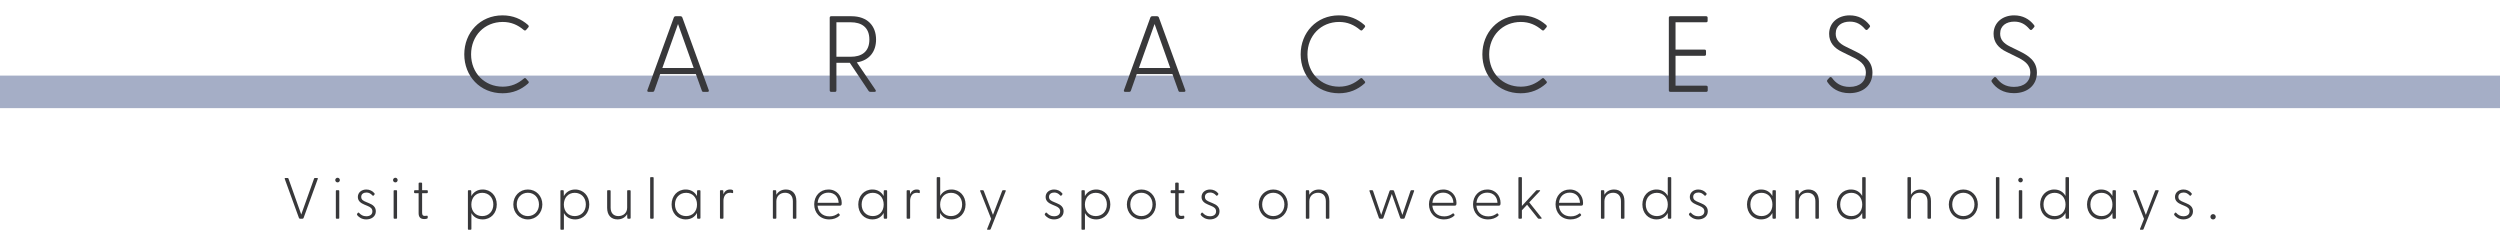 <?xml version="1.0" encoding="UTF-8"?>
<svg id="_レイヤー_2" data-name="レイヤー 2" xmlns="http://www.w3.org/2000/svg" viewBox="0 0 963.78 96.272">
  <defs>
    <style>
      .cls-1 {
        fill: #38383a;
      }

      .cls-2 {
        fill: #a5aec6;
      }
    </style>
  </defs>
  <g id="Text">
    <rect class="cls-2" x="0" y="29.143" width="963.78" height="12.546" transform="translate(963.78 70.831) rotate(-180)"/>
    <g>
      <g>
        <path class="cls-1" d="M178.985,20.959c0-8.373,6.082-15.038,14.746-15.038,4.041,0,7.207,1.417,9.79,3.666.292.292.5.583.125,1l-.833.958c-.292.292-.542.292-.917,0-2.249-1.916-4.832-3.083-8.081-3.083-6.999,0-12.206,5.291-12.206,12.497,0,7.207,5.207,12.455,12.206,12.455,3.249,0,5.832-1.166,8.081-3.082.375-.333.625-.292.875-.042l.875,1c.417.375.167.667-.125.958-2.583,2.291-5.749,3.708-9.79,3.708-8.665,0-14.746-6.624-14.746-14.997Z"/>
        <path class="cls-1" d="M263.051,6.754l10.165,27.952c.167.416,0,.708-.458.708h-1.583c-.333,0-.5-.125-.625-.5l-2.291-6.373h-13.747l-2.249,6.373c-.125.375-.333.5-.708.5h-1.5c-.458,0-.625-.292-.458-.708l10.164-27.952c.125-.333.417-.499.75-.499h1.792c.333,0,.625.166.75.499ZM267.425,26.208l-6.04-16.954-6.04,16.954h12.08Z"/>
        <path class="cls-1" d="M334.82,34.997l-7.207-10.789h-5.166v10.623c0,.375-.167.583-.542.583h-1.458c-.375,0-.583-.208-.583-.583V6.838c0-.375.208-.583.583-.583h7.79c6.207,0,9.498,3.749,9.498,8.997,0,4.583-2.541,8.04-7.415,8.79l7.207,10.622c.292.458.083.75-.417.75h-1.541c-.333,0-.583-.125-.75-.417ZM327.988,21.876c4.041,0,7.165-1.792,7.165-6.624s-3.125-6.665-7.165-6.665h-5.541v13.289h5.541Z"/>
        <path class="cls-1" d="M446.77,6.754l10.165,27.952c.167.416,0,.708-.458.708h-1.583c-.333,0-.5-.125-.625-.5l-2.291-6.373h-13.747l-2.249,6.373c-.125.375-.333.5-.708.5h-1.5c-.458,0-.625-.292-.458-.708l10.164-27.952c.125-.333.417-.499.75-.499h1.792c.333,0,.625.166.75.499ZM451.144,26.208l-6.04-16.954-6.04,16.954h12.08Z"/>
        <path class="cls-1" d="M501.418,20.959c0-8.373,6.082-15.038,14.746-15.038,4.041,0,7.207,1.417,9.79,3.666.292.292.5.583.125,1l-.833.958c-.292.292-.542.292-.917,0-2.249-1.916-4.832-3.083-8.081-3.083-6.999,0-12.206,5.291-12.206,12.497,0,7.207,5.207,12.455,12.206,12.455,3.249,0,5.832-1.166,8.081-3.082.375-.333.625-.292.875-.042l.875,1c.417.375.167.667-.125.958-2.583,2.291-5.749,3.708-9.79,3.708-8.665,0-14.746-6.624-14.746-14.997Z"/>
        <path class="cls-1" d="M571.467,20.959c0-8.373,6.082-15.038,14.746-15.038,4.041,0,7.207,1.417,9.79,3.666.292.292.5.583.125,1l-.833.958c-.292.292-.542.292-.917,0-2.249-1.916-4.832-3.083-8.081-3.083-6.999,0-12.206,5.291-12.206,12.497,0,7.207,5.207,12.455,12.206,12.455,3.249,0,5.832-1.166,8.081-3.082.375-.333.625-.292.875-.042l.875,1c.417.375.167.667-.125.958-2.583,2.291-5.749,3.708-9.79,3.708-8.665,0-14.746-6.624-14.746-14.997Z"/>
        <path class="cls-1" d="M643.356,34.831V6.838c0-.375.208-.583.583-.583h13.789c.375,0,.583.208.583.583v1.208c0,.375-.208.541-.583.541h-11.789v10.539h11.206c.375,0,.542.209.542.584v1.208c0,.375-.167.583-.542.583h-11.206v11.539h11.831c.375,0,.583.208.583.583v1.208c0,.375-.208.583-.583.583h-13.83c-.375,0-.583-.208-.583-.583Z"/>
        <path class="cls-1" d="M704.485,31.623c-.208-.333-.208-.583.083-.916l.708-.792c.333-.375.708-.208.958.084,1.458,2.041,3.499,3.499,6.79,3.499,3.999,0,6.291-2.166,6.291-5.416,0-3.374-2.5-4.832-5.624-6.331l-3.541-1.75c-3.083-1.458-4.999-3.666-4.999-6.956,0-4.374,3.5-7.124,7.915-7.124,3.333,0,5.832,1.417,7.623,3.666.375.458.292.667,0,1l-.625.708c-.375.417-.708.333-1.042-.042-1.583-1.874-3.333-2.916-5.874-2.916-3.041,0-5.457,1.542-5.457,4.624,0,2.25,1.25,3.749,3.916,5.041l3.499,1.708c3.458,1.708,6.749,3.749,6.749,8.331,0,4.79-3.583,7.873-8.873,7.873-4.166,0-6.915-1.916-8.498-4.291Z"/>
        <path class="cls-1" d="M767.88,31.623c-.208-.333-.208-.583.083-.916l.708-.792c.333-.375.708-.208.958.084,1.458,2.041,3.499,3.499,6.79,3.499,3.999,0,6.291-2.166,6.291-5.416,0-3.374-2.5-4.832-5.624-6.331l-3.541-1.75c-3.083-1.458-4.999-3.666-4.999-6.956,0-4.374,3.5-7.124,7.915-7.124,3.333,0,5.832,1.417,7.623,3.666.375.458.292.667,0,1l-.625.708c-.375.417-.708.333-1.042-.042-1.583-1.874-3.333-2.916-5.874-2.916-3.041,0-5.457,1.542-5.457,4.624,0,2.25,1.25,3.749,3.916,5.041l3.499,1.708c3.458,1.708,6.749,3.749,6.749,8.331,0,4.79-3.583,7.873-8.873,7.873-4.166,0-6.915-1.916-8.498-4.291Z"/>
      </g>
      <g>
        <path class="cls-1" d="M115.254,84.045l-5.473-15.051c-.09-.224,0-.381.247-.381h.808c.202,0,.314.067.381.27l4.912,13.816,4.935-13.816c.067-.202.157-.27.336-.27h.853c.247,0,.336.157.247.381l-5.473,15.051c-.067.18-.224.27-.404.27h-.964c-.179,0-.336-.09-.404-.27Z"/>
        <path class="cls-1" d="M129.244,69.421c0-.494.404-.897.897-.897.494,0,.875.403.875.897,0,.493-.381.897-.875.897-.493,0-.897-.404-.897-.897ZM129.469,73.638c0-.202.067-.314.269-.314h.785c.202,0,.269.112.269.314v10.362c0,.202-.067.314-.269.314h-.785c-.202,0-.269-.112-.269-.314v-10.362Z"/>
        <path class="cls-1" d="M137.727,82.969c-.157-.202-.157-.359-.045-.561l.269-.337c.112-.157.314-.18.494.022.65.718,1.48,1.278,2.736,1.278,1.391,0,2.378-.628,2.378-1.884,0-1.121-.763-1.638-1.839-2.086l-1.279-.538c-1.323-.562-2.49-1.347-2.49-2.938,0-1.772,1.503-2.871,3.275-2.871,1.234,0,2.378.516,3.14,1.48.135.156.112.336-.022.493l-.247.292c-.202.224-.336.201-.538,0-.695-.763-1.436-1.1-2.288-1.1-1.032,0-2.019.516-2.019,1.66,0,1.144.807,1.548,2.019,2.041l1.009.426c1.436.584,2.602,1.413,2.602,3.118,0,2.019-1.727,3.118-3.679,3.118-1.772,0-2.894-.897-3.477-1.615Z"/>
        <path class="cls-1" d="M151.521,69.421c0-.494.404-.897.897-.897.494,0,.875.403.875.897,0,.493-.381.897-.875.897-.493,0-.897-.404-.897-.897ZM151.745,73.638c0-.202.067-.314.269-.314h.785c.202,0,.269.112.269.314v10.362c0,.202-.067.314-.269.314h-.785c-.202,0-.269-.112-.269-.314v-10.362Z"/>
        <path class="cls-1" d="M161.383,82.206v-7.738h-1.436c-.202,0-.314-.112-.314-.314v-.516c0-.202.112-.314.314-.314h1.436v-2.602c0-.202.09-.314.292-.314h.763c.202,0,.292.112.292.314v2.602h1.884c.202,0,.314.112.314.314v.516c0,.202-.112.314-.314.314h-1.884v7.536c0,.92.314,1.234,1.01,1.234.179,0,.516-.045.695-.067.359-.045.448.067.448.291v.538c0,.337-.785.449-1.346.449-1.458,0-2.153-.763-2.153-2.243Z"/>
        <path class="cls-1" d="M180.385,88.262v-14.624c0-.202.067-.314.269-.314h.74c.202,0,.269.112.269.314l.045,1.951c.83-1.525,2.333-2.534,4.352-2.534,3.23,0,5.451,2.489,5.451,5.765,0,3.297-2.221,5.765-5.451,5.765-2.019,0-3.521-.942-4.329-2.445v6.123c0,.202-.089.314-.292.314h-.785c-.202,0-.269-.112-.269-.314ZM185.903,83.305c2.49,0,4.284-1.794,4.284-4.485,0-2.67-1.794-4.486-4.284-4.486-2.467,0-4.195,1.839-4.195,4.531,0,2.669,1.728,4.44,4.195,4.44Z"/>
        <path class="cls-1" d="M197.89,78.819c0-3.275,2.422-5.765,5.607-5.765s5.585,2.489,5.585,5.765c0,3.274-2.4,5.765-5.585,5.765s-5.607-2.49-5.607-5.765ZM203.497,83.305c2.445,0,4.284-1.861,4.284-4.485,0-2.625-1.839-4.509-4.284-4.509-2.467,0-4.284,1.884-4.284,4.509,0,2.624,1.817,4.485,4.284,4.485Z"/>
        <path class="cls-1" d="M216.046,88.262v-14.624c0-.202.067-.314.269-.314h.74c.202,0,.269.112.269.314l.045,1.951c.83-1.525,2.333-2.534,4.352-2.534,3.23,0,5.451,2.489,5.451,5.765,0,3.297-2.221,5.765-5.451,5.765-2.019,0-3.521-.942-4.329-2.445v6.123c0,.202-.089.314-.292.314h-.785c-.202,0-.269-.112-.269-.314ZM221.564,83.305c2.49,0,4.284-1.794,4.284-4.485,0-2.67-1.794-4.486-4.284-4.486-2.467,0-4.195,1.839-4.195,4.531,0,2.669,1.728,4.44,4.195,4.44Z"/>
        <path class="cls-1" d="M234.06,80.098v-6.46c0-.202.067-.314.269-.314h.785c.202,0,.292.112.292.314v6.415c0,2.019,1.077,3.252,2.983,3.252s3.387-1.233,3.387-3.252v-6.415c0-.202.067-.314.269-.314h.785c.202,0,.292.112.292.314v10.362c0,.202-.09.314-.292.314h-.695c-.225,0-.292-.09-.314-.337l-.044-1.436c-.628,1.122-1.862,2.042-3.724,2.042-2.4,0-3.993-1.548-3.993-4.486Z"/>
        <path class="cls-1" d="M250.643,84v-15.409c0-.202.067-.314.269-.314h.785c.202,0,.292.112.292.314v15.409c0,.202-.089.314-.292.314h-.785c-.202,0-.269-.112-.269-.314Z"/>
        <path class="cls-1" d="M258.908,78.819c0-3.275,2.22-5.765,5.45-5.765,2.019,0,3.522,1.009,4.329,2.534l.045-1.951c0-.202.09-.314.292-.314h.718c.202,0,.292.112.292.314v10.362c0,.202-.09.314-.292.314h-.718c-.202,0-.292-.112-.292-.314l-.045-1.906c-.807,1.548-2.31,2.49-4.329,2.49-3.23,0-5.45-2.468-5.45-5.765ZM264.515,83.305c2.467,0,4.194-1.771,4.194-4.44,0-2.692-1.727-4.531-4.194-4.531-2.512,0-4.307,1.816-4.307,4.486,0,2.691,1.794,4.485,4.307,4.485Z"/>
        <path class="cls-1" d="M277.555,84v-10.362c0-.202.067-.314.269-.314h.695c.247,0,.314.09.314.337l.044,1.211c.426-1.009,1.189-1.816,2.557-1.816.449,0,.808.067,1.009.201.135.09.18.18.18.382v.583c0,.247-.157.27-.381.202-.314-.09-.583-.112-.785-.112-2.063,0-2.557,1.884-2.557,3.051v6.639c0,.202-.089.314-.292.314h-.785c-.202,0-.269-.112-.269-.314Z"/>
        <path class="cls-1" d="M297.947,84v-10.362c0-.202.067-.314.269-.314h.695c.247,0,.314.09.314.337l.067,1.436c.628-1.122,1.839-2.041,3.701-2.041,2.4,0,4.015,1.548,4.015,4.463v6.482c0,.202-.09.314-.292.314h-.785c-.202,0-.269-.112-.269-.314v-6.415c0-2.019-1.099-3.274-3.006-3.274s-3.365,1.256-3.365,3.274v6.415c0,.202-.089.314-.292.314h-.785c-.202,0-.269-.112-.269-.314Z"/>
        <path class="cls-1" d="M313.885,78.774c0-3.23,2.243-5.72,5.495-5.72s5.114,2.512,5.114,5.181c0,.785-.135,1.055-.74,1.055h-8.568c.202,2.333,1.772,4.127,4.598,4.127,1.436,0,2.422-.471,3.275-1.121.09-.09.247-.09.314,0l.314.403c.157.202.067.314-.089.472-.987.941-2.4,1.413-3.925,1.413-3.589,0-5.787-2.625-5.787-5.81ZM323.305,78.191c-.067-2.288-1.57-3.926-3.948-3.926-2.333,0-3.948,1.548-4.149,3.926h8.097Z"/>
        <path class="cls-1" d="M330.874,78.819c0-3.275,2.22-5.765,5.45-5.765,2.019,0,3.522,1.009,4.329,2.534l.045-1.951c0-.202.09-.314.292-.314h.718c.202,0,.292.112.292.314v10.362c0,.202-.09.314-.292.314h-.718c-.202,0-.292-.112-.292-.314l-.045-1.906c-.807,1.548-2.31,2.49-4.329,2.49-3.23,0-5.45-2.468-5.45-5.765ZM336.481,83.305c2.467,0,4.194-1.771,4.194-4.44,0-2.692-1.727-4.531-4.194-4.531-2.512,0-4.307,1.816-4.307,4.486,0,2.691,1.794,4.485,4.307,4.485Z"/>
        <path class="cls-1" d="M349.521,84v-10.362c0-.202.067-.314.269-.314h.695c.247,0,.314.09.314.337l.044,1.211c.426-1.009,1.189-1.816,2.557-1.816.449,0,.808.067,1.009.201.135.09.18.18.18.382v.583c0,.247-.157.27-.381.202-.314-.09-.583-.112-.785-.112-2.063,0-2.557,1.884-2.557,3.051v6.639c0,.202-.089.314-.292.314h-.785c-.202,0-.269-.112-.269-.314Z"/>
        <path class="cls-1" d="M362.433,82.094l-.045,1.906c0,.202-.067.314-.269.314h-.74c-.202,0-.269-.112-.269-.314v-15.409c0-.202.067-.314.269-.314h.785c.202,0,.292.112.292.314v6.953c.808-1.525,2.333-2.489,4.329-2.489,3.23,0,5.451,2.489,5.451,5.765,0,3.297-2.221,5.765-5.451,5.765-2.041,0-3.521-.942-4.352-2.49ZM366.628,83.305c2.49,0,4.284-1.794,4.284-4.485,0-2.67-1.794-4.486-4.284-4.486-2.467,0-4.195,1.839-4.195,4.531,0,2.669,1.728,4.44,4.195,4.44Z"/>
        <path class="cls-1" d="M380.553,88.262l1.548-3.902-4.217-10.654c-.09-.247,0-.382.247-.382h.763c.18,0,.292.09.359.27l3.544,9.241,3.544-9.241c.067-.18.157-.27.336-.27h.785c.247,0,.336.135.247.382l-5.787,14.602c-.067.18-.202.27-.381.27h-.763c-.225,0-.292-.135-.225-.314Z"/>
        <path class="cls-1" d="M402.875,82.969c-.157-.202-.157-.359-.045-.561l.269-.337c.112-.157.314-.18.494.022.65.718,1.48,1.278,2.736,1.278,1.391,0,2.378-.628,2.378-1.884,0-1.121-.763-1.638-1.839-2.086l-1.279-.538c-1.323-.562-2.49-1.347-2.49-2.938,0-1.772,1.503-2.871,3.275-2.871,1.234,0,2.378.516,3.14,1.48.135.156.112.336-.022.493l-.247.292c-.202.224-.336.201-.538,0-.695-.763-1.436-1.1-2.288-1.1-1.032,0-2.019.516-2.019,1.66,0,1.144.807,1.548,2.019,2.041l1.009.426c1.436.584,2.602,1.413,2.602,3.118,0,2.019-1.727,3.118-3.679,3.118-1.772,0-2.894-.897-3.477-1.615Z"/>
        <path class="cls-1" d="M416.918,88.262v-14.624c0-.202.067-.314.269-.314h.74c.202,0,.27.112.27.314l.044,1.951c.83-1.525,2.333-2.534,4.352-2.534,3.23,0,5.451,2.489,5.451,5.765,0,3.297-2.221,5.765-5.451,5.765-2.019,0-3.521-.942-4.329-2.445v6.123c0,.202-.089.314-.292.314h-.785c-.202,0-.269-.112-.269-.314ZM422.436,83.305c2.49,0,4.284-1.794,4.284-4.485,0-2.67-1.794-4.486-4.284-4.486-2.467,0-4.195,1.839-4.195,4.531,0,2.669,1.728,4.44,4.195,4.44Z"/>
        <path class="cls-1" d="M434.424,78.819c0-3.275,2.422-5.765,5.607-5.765s5.585,2.489,5.585,5.765c0,3.274-2.4,5.765-5.585,5.765s-5.607-2.49-5.607-5.765ZM440.031,83.305c2.445,0,4.284-1.861,4.284-4.485,0-2.625-1.839-4.509-4.284-4.509-2.467,0-4.284,1.884-4.284,4.509,0,2.624,1.817,4.485,4.284,4.485Z"/>
        <path class="cls-1" d="M453.051,82.206v-7.738h-1.436c-.202,0-.314-.112-.314-.314v-.516c0-.202.112-.314.314-.314h1.436v-2.602c0-.202.09-.314.292-.314h.763c.202,0,.292.112.292.314v2.602h1.884c.202,0,.314.112.314.314v.516c0,.202-.112.314-.314.314h-1.884v7.536c0,.92.314,1.234,1.01,1.234.179,0,.516-.045.695-.067.359-.045.448.067.448.291v.538c0,.337-.785.449-1.346.449-1.458,0-2.153-.763-2.153-2.243Z"/>
        <path class="cls-1" d="M462.983,82.969c-.157-.202-.157-.359-.045-.561l.269-.337c.112-.157.314-.18.494.022.65.718,1.48,1.278,2.736,1.278,1.391,0,2.378-.628,2.378-1.884,0-1.121-.763-1.638-1.839-2.086l-1.279-.538c-1.323-.562-2.49-1.347-2.49-2.938,0-1.772,1.503-2.871,3.275-2.871,1.234,0,2.378.516,3.14,1.48.135.156.112.336-.022.493l-.247.292c-.202.224-.336.201-.538,0-.695-.763-1.436-1.1-2.288-1.1-1.032,0-2.019.516-2.019,1.66,0,1.144.807,1.548,2.019,2.041l1.009.426c1.436.584,2.602,1.413,2.602,3.118,0,2.019-1.727,3.118-3.679,3.118-1.772,0-2.894-.897-3.477-1.615Z"/>
        <path class="cls-1" d="M485.259,78.819c0-3.275,2.422-5.765,5.607-5.765s5.585,2.489,5.585,5.765c0,3.274-2.4,5.765-5.585,5.765s-5.607-2.49-5.607-5.765ZM490.867,83.305c2.445,0,4.284-1.861,4.284-4.485,0-2.625-1.839-4.509-4.284-4.509-2.467,0-4.284,1.884-4.284,4.509,0,2.624,1.817,4.485,4.284,4.485Z"/>
        <path class="cls-1" d="M503.417,84v-10.362c0-.202.067-.314.269-.314h.695c.247,0,.314.09.314.337l.067,1.436c.628-1.122,1.839-2.041,3.701-2.041,2.4,0,4.015,1.548,4.015,4.463v6.482c0,.202-.09.314-.292.314h-.785c-.202,0-.269-.112-.269-.314v-6.415c0-2.019-1.099-3.274-3.006-3.274s-3.365,1.256-3.365,3.274v6.415c0,.202-.089.314-.292.314h-.785c-.202,0-.269-.112-.269-.314Z"/>
        <path class="cls-1" d="M531.594,84.045l-3.634-10.34c-.09-.247,0-.382.247-.382h.763c.179,0,.292.09.359.27l3.14,9.264,3.23-9.264c.067-.18.225-.27.404-.27h.897c.179,0,.336.09.404.27l3.229,9.264,3.141-9.264c.067-.18.157-.27.336-.27h.785c.247,0,.336.135.247.382l-3.634,10.34c-.067.18-.224.27-.404.27h-.897c-.18,0-.336-.09-.404-.27l-3.252-9.264-3.252,9.264c-.067.18-.224.27-.404.27h-.897c-.18,0-.336-.09-.404-.27Z"/>
        <path class="cls-1" d="M550.883,78.774c0-3.23,2.243-5.72,5.495-5.72s5.114,2.512,5.114,5.181c0,.785-.135,1.055-.74,1.055h-8.568c.202,2.333,1.772,4.127,4.598,4.127,1.436,0,2.422-.471,3.275-1.121.09-.09.247-.09.314,0l.314.403c.157.202.067.314-.089.472-.987.941-2.4,1.413-3.926,1.413-3.589,0-5.787-2.625-5.787-5.81ZM560.304,78.191c-.067-2.288-1.57-3.926-3.948-3.926-2.333,0-3.948,1.548-4.149,3.926h8.097Z"/>
        <path class="cls-1" d="M567.872,78.774c0-3.23,2.243-5.72,5.495-5.72s5.114,2.512,5.114,5.181c0,.785-.135,1.055-.74,1.055h-8.568c.202,2.333,1.772,4.127,4.598,4.127,1.436,0,2.422-.471,3.275-1.121.09-.09.247-.09.314,0l.314.403c.157.202.067.314-.089.472-.987.941-2.4,1.413-3.926,1.413-3.589,0-5.787-2.625-5.787-5.81ZM577.293,78.191c-.067-2.288-1.57-3.926-3.948-3.926-2.333,0-3.948,1.548-4.149,3.926h8.097Z"/>
        <path class="cls-1" d="M585.368,84v-15.409c0-.202.067-.314.269-.314h.785c.202,0,.292.112.292.314v10.812l5.428-5.899c.112-.135.225-.18.381-.18h1.032c.247,0,.247.18.112.314l-4.127,4.374,4.733,5.943c.135.18.067.359-.202.359h-.83c-.179,0-.292-.045-.404-.202l-4.127-5.181-1.997,2.131v2.938c0,.202-.089.314-.292.314h-.785c-.202,0-.269-.112-.269-.314Z"/>
        <path class="cls-1" d="M599.684,78.774c0-3.23,2.243-5.72,5.495-5.72s5.114,2.512,5.114,5.181c0,.785-.135,1.055-.74,1.055h-8.568c.202,2.333,1.772,4.127,4.598,4.127,1.436,0,2.422-.471,3.275-1.121.09-.09.247-.09.314,0l.314.403c.157.202.067.314-.089.472-.987.941-2.4,1.413-3.926,1.413-3.589,0-5.787-2.625-5.787-5.81ZM609.104,78.191c-.067-2.288-1.57-3.926-3.948-3.926-2.333,0-3.948,1.548-4.149,3.926h8.097Z"/>
        <path class="cls-1" d="M617.18,84v-10.362c0-.202.067-.314.269-.314h.695c.247,0,.314.09.314.337l.067,1.436c.628-1.122,1.839-2.041,3.701-2.041,2.4,0,4.015,1.548,4.015,4.463v6.482c0,.202-.09.314-.292.314h-.785c-.202,0-.269-.112-.269-.314v-6.415c0-2.019-1.099-3.274-3.006-3.274s-3.365,1.256-3.365,3.274v6.415c0,.202-.089.314-.292.314h-.785c-.202,0-.269-.112-.269-.314Z"/>
        <path class="cls-1" d="M633.158,78.819c0-3.275,2.22-5.765,5.45-5.765,1.997,0,3.5.964,4.329,2.489v-6.953c0-.202.067-.314.27-.314h.785c.202,0,.292.112.292.314v15.409c0,.202-.09.314-.292.314h-.718c-.202,0-.292-.112-.292-.314l-.045-1.906c-.807,1.548-2.31,2.49-4.329,2.49-3.23,0-5.45-2.468-5.45-5.765ZM638.765,83.305c2.467,0,4.194-1.771,4.194-4.44,0-2.692-1.727-4.531-4.194-4.531-2.512,0-4.307,1.816-4.307,4.486,0,2.691,1.794,4.485,4.307,4.485Z"/>
        <path class="cls-1" d="M651.217,82.969c-.157-.202-.157-.359-.045-.561l.269-.337c.112-.157.314-.18.494.022.65.718,1.48,1.278,2.736,1.278,1.391,0,2.378-.628,2.378-1.884,0-1.121-.763-1.638-1.839-2.086l-1.279-.538c-1.323-.562-2.49-1.347-2.49-2.938,0-1.772,1.503-2.871,3.275-2.871,1.234,0,2.378.516,3.141,1.48.134.156.112.336-.022.493l-.247.292c-.202.224-.336.201-.538,0-.695-.763-1.436-1.1-2.288-1.1-1.032,0-2.019.516-2.019,1.66,0,1.144.808,1.548,2.019,2.041l1.009.426c1.436.584,2.602,1.413,2.602,3.118,0,2.019-1.727,3.118-3.679,3.118-1.772,0-2.894-.897-3.477-1.615Z"/>
        <path class="cls-1" d="M673.493,78.819c0-3.275,2.22-5.765,5.45-5.765,2.019,0,3.522,1.009,4.329,2.534l.045-1.951c0-.202.09-.314.292-.314h.718c.202,0,.292.112.292.314v10.362c0,.202-.09.314-.292.314h-.718c-.202,0-.292-.112-.292-.314l-.045-1.906c-.807,1.548-2.31,2.49-4.329,2.49-3.23,0-5.45-2.468-5.45-5.765ZM679.1,83.305c2.467,0,4.194-1.771,4.194-4.44,0-2.692-1.727-4.531-4.194-4.531-2.512,0-4.307,1.816-4.307,4.486,0,2.691,1.794,4.485,4.307,4.485Z"/>
        <path class="cls-1" d="M692.14,84v-10.362c0-.202.067-.314.269-.314h.695c.247,0,.314.09.314.337l.067,1.436c.628-1.122,1.839-2.041,3.701-2.041,2.4,0,4.015,1.548,4.015,4.463v6.482c0,.202-.09.314-.292.314h-.785c-.202,0-.269-.112-.269-.314v-6.415c0-2.019-1.099-3.274-3.006-3.274s-3.365,1.256-3.365,3.274v6.415c0,.202-.089.314-.292.314h-.785c-.202,0-.269-.112-.269-.314Z"/>
        <path class="cls-1" d="M708.118,78.819c0-3.275,2.22-5.765,5.45-5.765,1.997,0,3.5.964,4.329,2.489v-6.953c0-.202.067-.314.27-.314h.785c.202,0,.292.112.292.314v15.409c0,.202-.09.314-.292.314h-.718c-.202,0-.292-.112-.292-.314l-.045-1.906c-.807,1.548-2.31,2.49-4.329,2.49-3.23,0-5.45-2.468-5.45-5.765ZM713.725,83.305c2.467,0,4.194-1.771,4.194-4.44,0-2.692-1.727-4.531-4.194-4.531-2.512,0-4.307,1.816-4.307,4.486,0,2.691,1.794,4.485,4.307,4.485Z"/>
        <path class="cls-1" d="M735.352,84v-15.409c0-.202.067-.314.269-.314h.785c.202,0,.292.112.292.314v6.505c.628-1.122,1.839-2.041,3.701-2.041,2.4,0,4.015,1.548,4.015,4.463v6.482c0,.202-.09.314-.292.314h-.785c-.202,0-.269-.112-.269-.314v-6.415c0-2.019-1.099-3.274-3.006-3.274s-3.365,1.256-3.365,3.274v6.415c0,.202-.089.314-.292.314h-.785c-.202,0-.269-.112-.269-.314Z"/>
        <path class="cls-1" d="M751.289,78.819c0-3.275,2.422-5.765,5.607-5.765s5.585,2.489,5.585,5.765c0,3.274-2.4,5.765-5.585,5.765s-5.607-2.49-5.607-5.765ZM756.896,83.305c2.445,0,4.284-1.861,4.284-4.485,0-2.625-1.839-4.509-4.284-4.509-2.467,0-4.284,1.884-4.284,4.509,0,2.624,1.817,4.485,4.284,4.485Z"/>
        <path class="cls-1" d="M769.447,84v-15.409c0-.202.067-.314.269-.314h.785c.202,0,.292.112.292.314v15.409c0,.202-.089.314-.292.314h-.785c-.202,0-.269-.112-.269-.314Z"/>
        <path class="cls-1" d="M778.055,69.421c0-.494.404-.897.897-.897.494,0,.875.403.875.897,0,.493-.381.897-.875.897-.493,0-.897-.404-.897-.897ZM778.28,73.638c0-.202.067-.314.269-.314h.785c.202,0,.269.112.269.314v10.362c0,.202-.067.314-.269.314h-.785c-.202,0-.269-.112-.269-.314v-10.362Z"/>
        <path class="cls-1" d="M786.495,78.819c0-3.275,2.22-5.765,5.45-5.765,1.997,0,3.5.964,4.329,2.489v-6.953c0-.202.067-.314.27-.314h.785c.202,0,.292.112.292.314v15.409c0,.202-.09.314-.292.314h-.718c-.202,0-.292-.112-.292-.314l-.045-1.906c-.807,1.548-2.31,2.49-4.329,2.49-3.23,0-5.45-2.468-5.45-5.765ZM792.102,83.305c2.467,0,4.194-1.771,4.194-4.44,0-2.692-1.727-4.531-4.194-4.531-2.512,0-4.307,1.816-4.307,4.486,0,2.691,1.794,4.485,4.307,4.485Z"/>
        <path class="cls-1" d="M804.575,78.819c0-3.275,2.22-5.765,5.45-5.765,2.019,0,3.522,1.009,4.329,2.534l.045-1.951c0-.202.09-.314.292-.314h.718c.202,0,.292.112.292.314v10.362c0,.202-.09.314-.292.314h-.718c-.202,0-.292-.112-.292-.314l-.045-1.906c-.807,1.548-2.31,2.49-4.329,2.49-3.23,0-5.45-2.468-5.45-5.765ZM810.182,83.305c2.467,0,4.194-1.771,4.194-4.44,0-2.692-1.727-4.531-4.194-4.531-2.512,0-4.307,1.816-4.307,4.486,0,2.691,1.794,4.485,4.307,4.485Z"/>
        <path class="cls-1" d="M825.002,88.262l1.548-3.902-4.217-10.654c-.09-.247,0-.382.247-.382h.763c.18,0,.292.09.359.27l3.544,9.241,3.544-9.241c.067-.18.157-.27.336-.27h.785c.247,0,.336.135.247.382l-5.787,14.602c-.067.18-.202.27-.381.27h-.763c-.225,0-.292-.135-.225-.314Z"/>
        <path class="cls-1" d="M838.259,82.969c-.157-.202-.157-.359-.045-.561l.269-.337c.112-.157.314-.18.494.022.65.718,1.48,1.278,2.736,1.278,1.391,0,2.378-.628,2.378-1.884,0-1.121-.763-1.638-1.839-2.086l-1.279-.538c-1.323-.562-2.49-1.347-2.49-2.938,0-1.772,1.503-2.871,3.275-2.871,1.234,0,2.378.516,3.141,1.48.134.156.112.336-.022.493l-.247.292c-.202.224-.336.201-.538,0-.695-.763-1.436-1.1-2.288-1.1-1.032,0-2.019.516-2.019,1.66,0,1.144.808,1.548,2.019,2.041l1.009.426c1.436.584,2.602,1.413,2.602,3.118,0,2.019-1.727,3.118-3.679,3.118-1.772,0-2.894-.897-3.477-1.615Z"/>
        <path class="cls-1" d="M852.136,83.574c0-.561.471-1.032,1.032-1.032.561,0,1.032.472,1.032,1.032,0,.583-.471,1.032-1.032,1.032-.561,0-1.032-.449-1.032-1.032Z"/>
      </g>
    </g>
  </g>
</svg>
